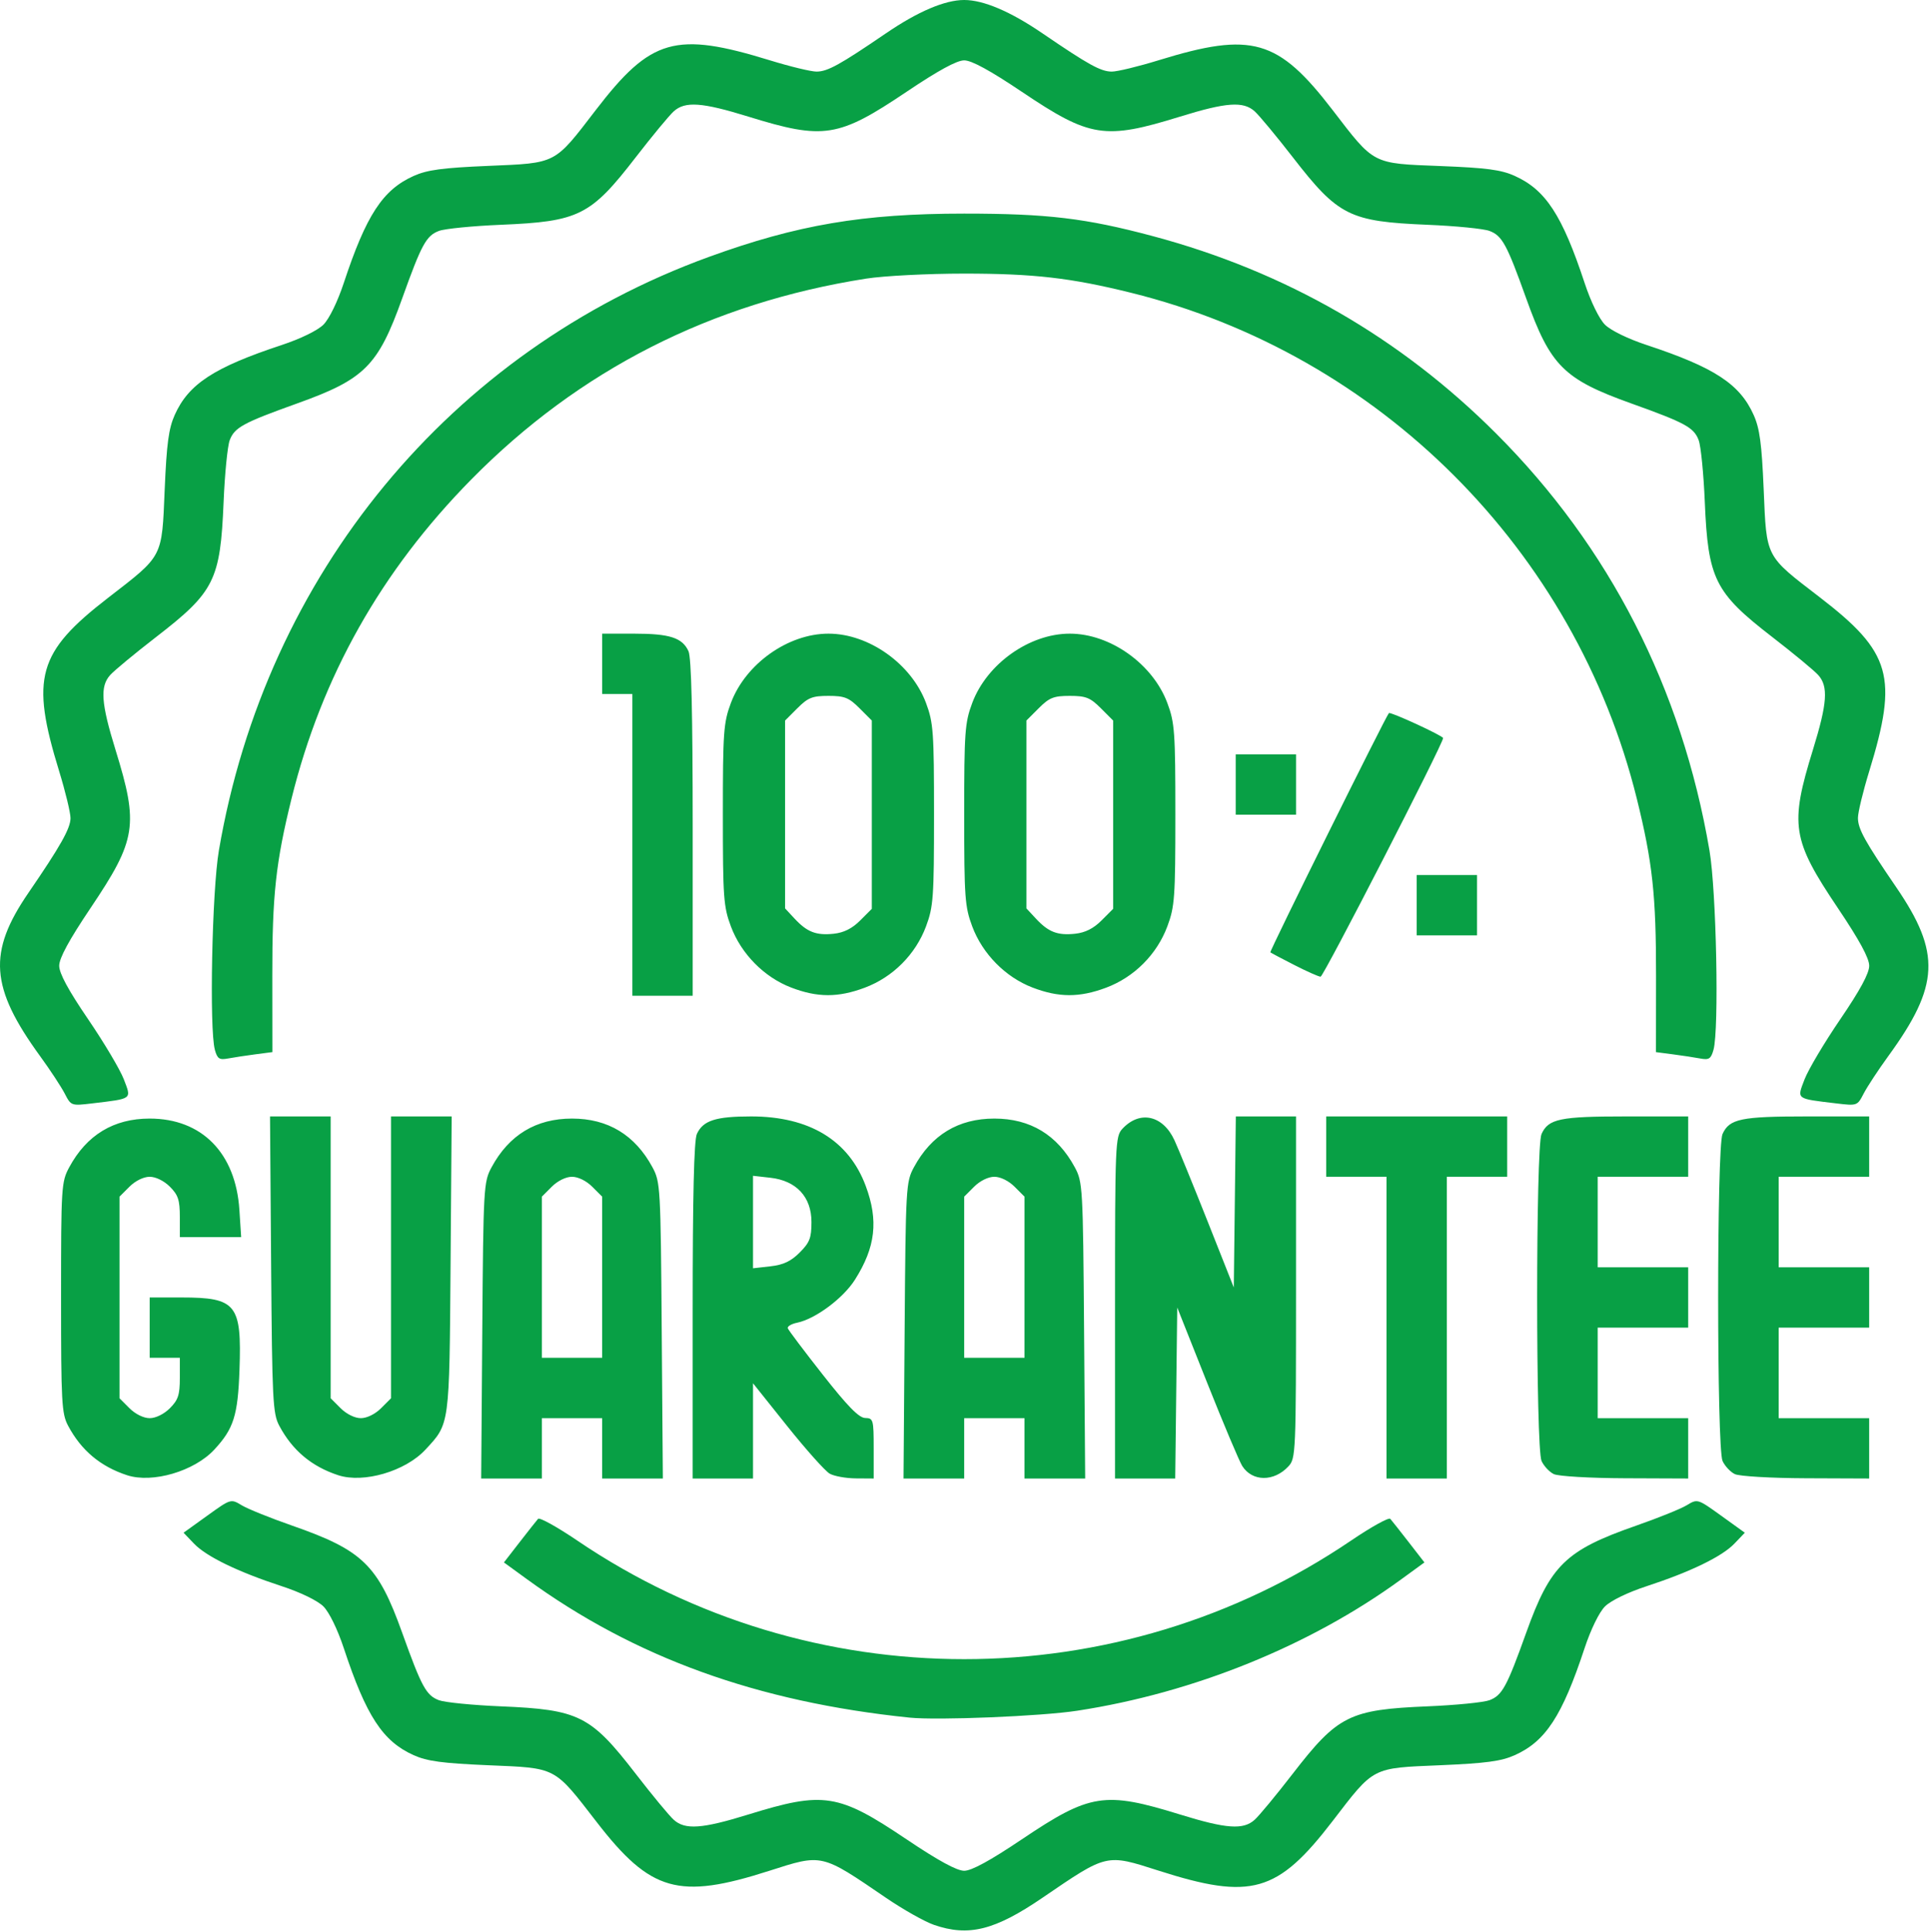 <?xml version="1.0" encoding="UTF-8"?> <svg xmlns="http://www.w3.org/2000/svg" viewBox="0 0 99.917 100" fill="none"><path d="M48.355 99.629C47.872 99.463 46.75 98.83 45.861 98.223C42.494 95.925 42.586 95.946 39.816 96.833C35.134 98.333 33.685 97.922 30.888 94.302C28.662 91.423 28.843 91.517 25.278 91.366C22.899 91.264 22.115 91.159 21.415 90.845C19.815 90.128 18.958 88.816 17.8 85.312C17.477 84.336 17.044 83.447 16.745 83.148C16.443 82.846 15.563 82.419 14.58 82.097C12.31 81.354 10.683 80.564 10.042 79.894L9.503 79.331L10.727 78.451C11.95 77.571 11.95 77.571 12.51 77.909C12.818 78.096 14.003 78.574 15.144 78.971C18.78 80.24 19.567 81.007 20.82 84.505C21.825 87.309 22.065 87.751 22.723 88C23.024 88.113 24.462 88.256 25.92 88.317C29.977 88.486 30.576 88.786 32.921 91.821C33.762 92.911 34.644 93.976 34.879 94.188C35.469 94.72 36.34 94.659 38.745 93.915C42.649 92.707 43.398 92.825 46.938 95.204C48.575 96.304 49.536 96.828 49.917 96.828C50.298 96.828 51.259 96.304 52.896 95.204C56.436 92.825 57.184 92.707 61.089 93.915C63.494 94.659 64.365 94.72 64.954 94.188C65.19 93.976 66.071 92.911 66.913 91.821C69.258 88.786 69.856 88.486 73.913 88.317C75.371 88.256 76.81 88.113 77.11 88C77.768 87.751 78.009 87.309 79.013 84.505C80.266 81.007 81.053 80.24 84.69 78.971C85.83 78.574 87.015 78.096 87.323 77.909C87.883 77.571 87.883 77.571 89.107 78.451L90.33 79.331L89.792 79.894C89.15 80.564 87.523 81.354 85.254 82.097C84.27 82.419 83.39 82.846 83.089 83.148C82.79 83.446 82.356 84.336 82.033 85.312C80.875 88.816 80.018 90.128 78.419 90.845C77.718 91.159 76.935 91.264 74.555 91.366C70.993 91.517 71.157 91.432 68.99 94.254C66.136 97.97 64.775 98.357 59.977 96.82C57.253 95.948 57.335 95.929 53.972 98.223C51.502 99.909 50.146 100.248 48.355 99.629ZM47.086 88.901C39.196 88.087 32.854 85.791 27.273 81.731L26.089 80.869L26.903 79.819C27.351 79.242 27.78 78.699 27.856 78.613C27.933 78.526 28.847 79.033 29.887 79.738C41.956 87.921 57.876 87.921 69.945 79.738C70.985 79.033 71.899 78.526 71.976 78.613C72.052 78.699 72.481 79.242 72.929 79.819L73.743 80.869L72.518 81.761C67.818 85.182 61.803 87.619 55.773 88.544C53.906 88.831 48.538 89.051 47.086 88.901ZM6.576 76.354C5.198 75.903 4.205 75.069 3.525 73.792C3.193 73.168 3.161 72.59 3.161 67.155C3.161 61.426 3.177 61.171 3.583 60.419C4.488 58.742 5.886 57.895 7.749 57.895C10.448 57.895 12.201 59.677 12.393 62.616L12.485 64.031H9.31V62.984C9.31 62.113 9.224 61.851 8.796 61.422C8.491 61.118 8.064 60.908 7.749 60.908C7.434 60.908 7.006 61.118 6.702 61.422L6.187 61.937V72.372L6.702 72.887C7.006 73.191 7.434 73.402 7.749 73.402C8.064 73.402 8.491 73.191 8.796 72.887C9.224 72.459 9.31 72.196 9.31 71.325V70.278H7.749V67.155H9.399C12.237 67.155 12.519 67.508 12.398 70.907C12.315 73.263 12.098 73.948 11.094 75.03C10.054 76.151 7.892 76.785 6.576 76.354ZM17.508 76.354C16.131 75.903 15.137 75.069 14.457 73.792C14.123 73.165 14.089 72.483 14.036 65.446L13.979 57.784H17.119V72.372L17.634 72.887C17.939 73.191 18.366 73.402 18.681 73.402C18.996 73.402 19.424 73.191 19.728 72.887L20.243 72.372V57.784H23.383L23.326 65.446C23.263 73.849 23.287 73.67 22.026 75.03C20.987 76.151 18.824 76.785 17.508 76.354ZM24.968 68.863C25.024 61.441 25.039 61.176 25.447 60.419C26.352 58.742 27.75 57.895 29.613 57.895C31.476 57.895 32.874 58.742 33.78 60.419C34.188 61.176 34.203 61.441 34.258 68.863L34.316 76.525H31.175V73.402H28.052V76.525H24.911L24.968 68.863ZM31.175 66.107V61.937L30.66 61.422C30.356 61.118 29.928 60.908 29.613 60.908C29.298 60.908 28.871 61.118 28.566 61.422L28.052 61.937V70.278H31.175L31.175 66.107ZM35.86 67.847C35.86 61.903 35.928 59.019 36.077 58.693C36.395 57.996 37.049 57.784 38.888 57.784C41.896 57.784 43.934 59.018 44.815 61.372C45.488 63.17 45.33 64.549 44.26 66.237C43.649 67.199 42.215 68.266 41.27 68.461C40.971 68.522 40.752 68.652 40.784 68.749C40.817 68.846 41.633 69.929 42.598 71.155C43.887 72.794 44.469 73.387 44.792 73.393C45.21 73.401 45.231 73.477 45.231 74.964V76.525L44.304 76.519C43.793 76.515 43.187 76.405 42.955 76.275C42.723 76.144 41.735 75.038 40.758 73.817L38.984 71.596V76.525H35.86L35.86 67.847ZM41.399 64.83C41.919 64.309 42.01 64.075 42.01 63.25C42.01 61.952 41.229 61.11 39.886 60.959L38.984 60.857V65.644L39.886 65.542C40.555 65.467 40.947 65.282 41.399 64.83ZM46.833 68.863C46.888 61.441 46.903 61.176 47.312 60.419C48.217 58.742 49.615 57.895 51.478 57.895C53.341 57.895 54.739 58.742 55.644 60.419C56.052 61.176 56.067 61.441 56.123 68.863L56.18 76.525H53.039V73.402H49.916V76.525H46.776L46.833 68.863ZM53.04 66.107V61.937L52.525 61.422C52.22 61.118 51.793 60.908 51.478 60.908C51.163 60.908 50.735 61.118 50.431 61.422L49.916 61.937V70.278H53.039L53.04 66.107ZM57.725 67.679C57.725 59.155 57.739 58.819 58.109 58.422C59.01 57.454 60.206 57.72 60.805 59.023C61.01 59.469 61.785 61.365 62.526 63.235L63.874 66.637L63.927 62.21L63.979 57.784H67.095V66.63C67.095 75.246 67.085 75.487 66.699 75.9C65.953 76.701 64.835 76.693 64.315 75.883C64.163 75.646 63.343 73.702 62.492 71.563L60.946 67.675L60.841 76.525H57.725V67.679ZM71.781 68.716V60.908H68.657V57.784H78.028V60.908H74.904V76.526H71.781L71.781 68.716ZM80.441 76.297C80.212 76.186 79.926 75.88 79.807 75.618C79.504 74.953 79.503 59.358 79.806 58.694C80.164 57.907 80.755 57.784 84.186 57.784H87.398V60.908H82.713V65.593H87.398V68.717H82.713V73.402H87.398V76.525L84.128 76.512C82.305 76.505 80.674 76.409 80.441 76.297ZM89.812 76.297C89.582 76.186 89.297 75.88 89.177 75.618C88.874 74.953 88.874 59.358 89.176 58.694C89.535 57.907 90.126 57.784 93.557 57.784H96.768V60.908H92.083V65.593H96.768V68.717H92.083V73.402H96.768V76.525L93.499 76.512C91.675 76.505 90.044 76.409 89.812 76.297ZM3.35 56.6C3.168 56.248 2.594 55.375 2.074 54.661C-0.512 51.105 -0.641 49.293 1.472 46.212C3.13 43.795 3.65 42.873 3.65 42.346C3.65 42.06 3.385 40.966 3.062 39.915C1.572 35.077 1.942 33.766 5.59 30.947C8.469 28.721 8.375 28.902 8.526 25.338C8.627 22.958 8.733 22.175 9.047 21.474C9.764 19.875 11.076 19.018 14.58 17.859C15.556 17.537 16.445 17.103 16.744 16.804C17.043 16.505 17.477 15.615 17.8 14.639C18.958 11.136 19.815 9.824 21.415 9.107C22.115 8.793 22.898 8.687 25.278 8.586C28.841 8.434 28.676 8.52 30.843 5.697C33.701 1.976 34.965 1.616 39.865 3.124C40.91 3.446 41.996 3.708 42.278 3.706C42.847 3.702 43.481 3.352 45.861 1.728C47.525 0.593 48.916 0 49.917 0C50.917 0 52.309 0.593 53.972 1.728C56.352 3.352 56.986 3.702 57.555 3.706C57.837 3.708 58.935 3.442 59.995 3.115C64.811 1.63 66.165 2.019 68.99 5.697C71.169 8.535 71.016 8.456 74.568 8.594C76.961 8.687 77.712 8.786 78.419 9.105C80.019 9.826 80.876 11.136 82.034 14.639C82.356 15.615 82.79 16.505 83.089 16.804C83.388 17.103 84.278 17.537 85.254 17.859C88.757 19.018 90.069 19.875 90.786 21.474C91.101 22.175 91.206 22.958 91.307 25.338C91.458 28.9 91.373 28.735 94.196 30.903C97.917 33.761 98.277 35.024 96.769 39.925C96.447 40.97 96.185 42.055 96.187 42.338C96.19 42.908 96.545 43.548 98.167 45.92C100.492 49.319 100.413 51.013 97.759 54.661C97.24 55.375 96.666 56.248 96.484 56.6C96.154 57.238 96.149 57.24 95.046 57.108C92.954 56.857 93.023 56.91 93.424 55.862C93.615 55.363 94.446 53.965 95.271 52.756C96.298 51.25 96.77 50.378 96.77 49.986C96.77 49.593 96.261 48.657 95.145 46.997C92.766 43.457 92.649 42.709 93.857 38.804C94.6 36.399 94.662 35.529 94.13 34.939C93.918 34.703 92.842 33.814 91.74 32.963C88.774 30.672 88.425 29.971 88.258 25.974C88.197 24.519 88.055 23.083 87.941 22.783C87.692 22.125 87.25 21.884 84.447 20.88C80.954 19.629 80.264 18.939 79.013 15.447C78.009 12.643 77.768 12.201 77.111 11.952C76.81 11.838 75.372 11.696 73.914 11.635C69.857 11.466 69.286 11.18 66.93 8.141C66.081 7.046 65.192 5.976 64.956 5.763C64.364 5.231 63.494 5.293 61.089 6.037C57.184 7.245 56.436 7.127 52.896 4.748C51.259 3.648 50.298 3.124 49.917 3.124C49.536 3.124 48.575 3.648 46.938 4.748C43.398 7.127 42.65 7.245 38.745 6.037C36.34 5.293 35.469 5.231 34.88 5.763C34.644 5.976 33.763 7.041 32.921 8.13C30.576 11.166 29.977 11.466 25.921 11.635C24.463 11.696 23.024 11.838 22.724 11.952C22.066 12.201 21.825 12.643 20.821 15.447C19.57 18.939 18.88 19.629 15.387 20.88C12.584 21.884 12.142 22.125 11.893 22.783C11.779 23.083 11.636 24.522 11.576 25.98C11.407 30.037 11.107 30.635 8.071 32.98C6.982 33.822 5.916 34.703 5.704 34.939C5.172 35.529 5.234 36.399 5.978 38.804C7.186 42.709 7.068 43.457 4.689 46.997C3.573 48.657 3.065 49.593 3.065 49.986C3.065 50.378 3.537 51.25 4.564 52.756C5.388 53.965 6.219 55.363 6.41 55.862C6.811 56.91 6.881 56.857 4.789 57.108C3.685 57.24 3.68 57.238 3.35 56.6ZM11.124 54.333C10.831 53.283 10.975 46.109 11.331 44.022C13.768 29.736 23.319 18.165 36.689 13.301C41.276 11.633 44.673 11.056 49.916 11.056C54.22 11.056 56.206 11.293 59.677 12.22C66.543 14.053 72.487 17.47 77.455 22.438C83.322 28.305 87.069 35.627 88.501 44.022C88.857 46.109 89.002 53.284 88.709 54.334C88.578 54.803 88.476 54.87 88.025 54.786C87.734 54.731 87.098 54.635 86.613 54.571L85.73 54.456L85.734 50.508C85.738 46.343 85.553 44.627 84.739 41.339C81.555 28.473 71.419 18.337 58.553 15.153C55.434 14.381 53.521 14.161 49.915 14.161C48.028 14.161 45.756 14.278 44.84 14.421C36.802 15.682 29.978 19.153 24.397 24.818C19.728 29.558 16.659 35.007 15.092 41.338C14.278 44.626 14.092 46.342 14.097 50.507L14.101 54.455L13.218 54.57C12.733 54.634 12.097 54.73 11.806 54.785C11.354 54.869 11.253 54.802 11.122 54.333L11.124 54.333ZM32.738 43.729V35.92H31.176V32.797H32.826C34.673 32.797 35.326 33.008 35.644 33.706C35.793 34.032 35.861 36.916 35.861 42.86V51.538H32.738L32.738 43.729ZM40.956 51.112C39.559 50.576 38.37 49.369 37.839 47.95C37.457 46.929 37.423 46.455 37.423 42.168C37.423 37.879 37.457 37.406 37.839 36.385C38.597 34.361 40.797 32.797 42.889 32.797C44.981 32.797 47.182 34.36 47.94 36.385C48.321 37.406 48.355 37.88 48.355 42.168C48.355 46.456 48.321 46.929 47.94 47.95C47.395 49.404 46.221 50.578 44.767 51.122C43.387 51.638 42.318 51.636 40.956 51.112ZM44.53 47.644L45.134 47.04V37.294L44.496 36.656C43.947 36.107 43.723 36.018 42.889 36.018C42.055 36.018 41.832 36.107 41.282 36.656L40.644 37.294V47.017L41.132 47.542C41.785 48.244 42.253 48.425 43.164 48.329C43.686 48.274 44.116 48.058 44.53 47.644ZM53.45 51.112C52.053 50.576 50.864 49.369 50.333 47.95C49.951 46.929 49.917 46.455 49.917 42.168C49.917 37.879 49.951 37.406 50.333 36.385C51.09 34.361 53.291 32.797 55.383 32.797C57.475 32.797 59.676 34.36 60.433 36.385C60.815 37.406 60.849 37.88 60.849 42.168C60.849 46.456 60.815 46.929 60.433 47.95C59.889 49.404 58.715 50.578 57.261 51.122C55.881 51.638 54.812 51.636 53.45 51.112ZM57.024 47.644L57.628 47.04V37.294L56.99 36.656C56.44 36.107 56.217 36.018 55.383 36.018C54.55 36.018 54.326 36.107 53.776 36.656L53.138 37.294V47.017L53.626 47.542C54.279 48.244 54.747 48.425 55.658 48.329C56.18 48.274 56.61 48.058 57.024 47.644ZM66.999 49.943C66.354 49.614 65.8 49.32 65.767 49.291C65.711 49.241 71.732 37.093 71.904 36.909C71.981 36.827 74.71 38.084 74.71 38.202C74.71 38.498 68.515 50.56 68.367 50.552C68.258 50.547 67.643 50.273 66.999 49.943ZM73.343 46.852V45.291H76.467V48.414H73.343V46.852ZM63.973 40.606V39.044H67.096V42.167H63.973V40.606Z" fill="#08A045"></path></svg> 